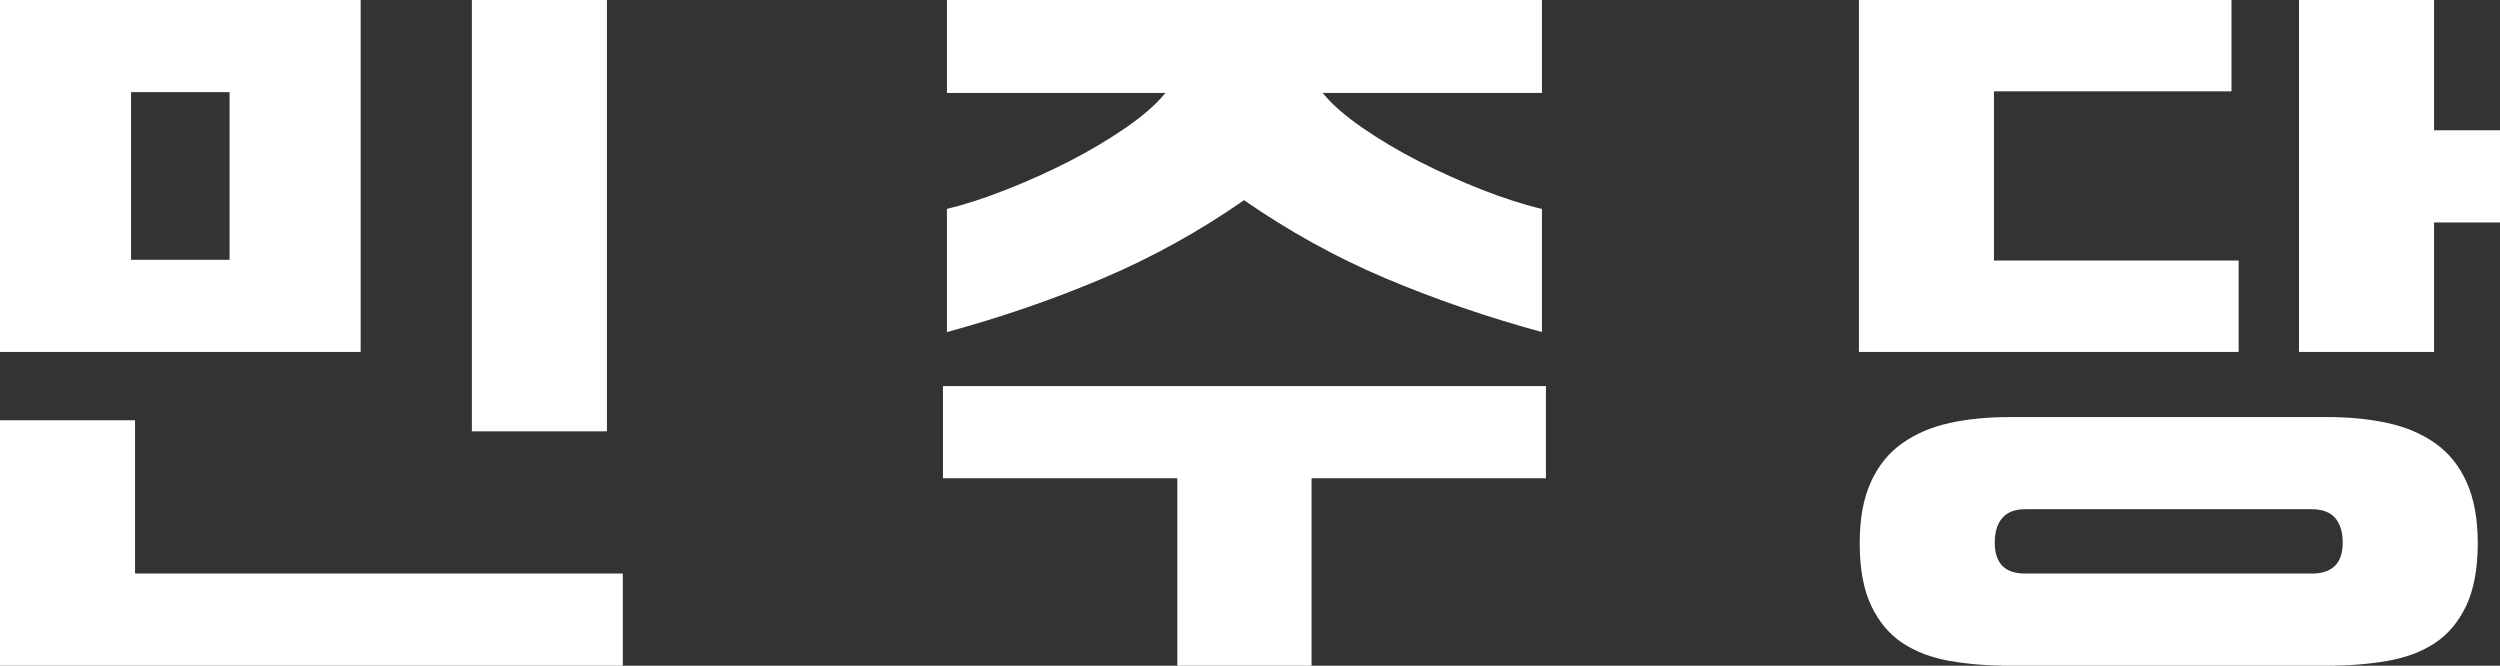 <?xml version="1.0" encoding="UTF-8"?>
<svg id="_레이어_2" data-name="레이어 2" xmlns="http://www.w3.org/2000/svg" viewBox="0 0 314.7 83.8">
  <rect x="0" y="0" width="314.7" height="83.8" fill="#333333" stroke="none"/>
  <defs>
    <style>
      .cls-1 {
        fill: #fff;
      }
    </style>
  </defs>
  <g id="_레이어_1-2" data-name="레이어 1">
    <g>
      <path class="cls-1" d="M0,0H45.4V44.3H0V0ZM78.4,83.8H0v-30.9H17v19.3h61.4v11.6ZM16.5,32.7h12.4V11.6h-12.4v21.1ZM59.4,0h17V54.3h-17V0Z"/>
      <path class="cls-1" d="M118.7,48.6h75.9v11.6h-29.5v23.6h-16.9v-23.6h-29.5v-11.6Zm.5-48.6h74.9V11.7h-27.6c1.13,1.4,2.78,2.85,4.95,4.35,2.17,1.5,4.55,2.92,7.15,4.25,2.6,1.33,5.27,2.53,8,3.6,2.73,1.07,5.23,1.87,7.5,2.4v15.5c-6.87-1.87-13.42-4.12-19.65-6.75-6.23-2.63-12.18-5.92-17.85-9.85-5.67,3.94-11.6,7.22-17.8,9.85-6.2,2.63-12.73,4.88-19.6,6.75v-15.5c2.2-.53,4.67-1.33,7.4-2.4,2.73-1.07,5.4-2.27,8-3.6,2.6-1.33,4.98-2.75,7.15-4.25,2.17-1.5,3.82-2.95,4.95-4.35h-27.5V0Z"/>
      <path class="cls-1" d="M234,0h46.9V11.5h-29.9v21.3h30.8v11.5h-47.8V0Zm18.9,83.8c-2.67,0-5.15-.2-7.45-.6-2.3-.4-4.28-1.15-5.95-2.25-1.67-1.1-2.98-2.67-3.95-4.7-.97-2.03-1.45-4.65-1.45-7.85s.47-5.63,1.4-7.7c.93-2.07,2.25-3.7,3.95-4.9s3.68-2.05,5.95-2.55c2.27-.5,4.77-.75,7.5-.75h40.1c2.73,0,5.25,.25,7.55,.75,2.3,.5,4.3,1.35,6,2.55,1.7,1.2,3.02,2.83,3.95,4.9,.93,2.07,1.4,4.63,1.4,7.7s-.48,5.82-1.45,7.85c-.97,2.03-2.28,3.6-3.95,4.7-1.67,1.1-3.67,1.85-6,2.25-2.33,.4-4.83,.6-7.5,.6h-40.1Zm38.1-11.6c2.6,0,3.9-1.3,3.9-3.9,0-1.33-.32-2.37-.95-3.1-.63-.73-1.62-1.1-2.95-1.1h-36.1c-1.27,0-2.22,.37-2.85,1.1-.63,.73-.95,1.77-.95,3.1,0,2.6,1.27,3.9,3.8,3.9h36.1Zm-1.6-72.2h17V16.4h8.3v11.6h-8.3v16.3h-17V0Z"/>
    </g>
  </g>
</svg>